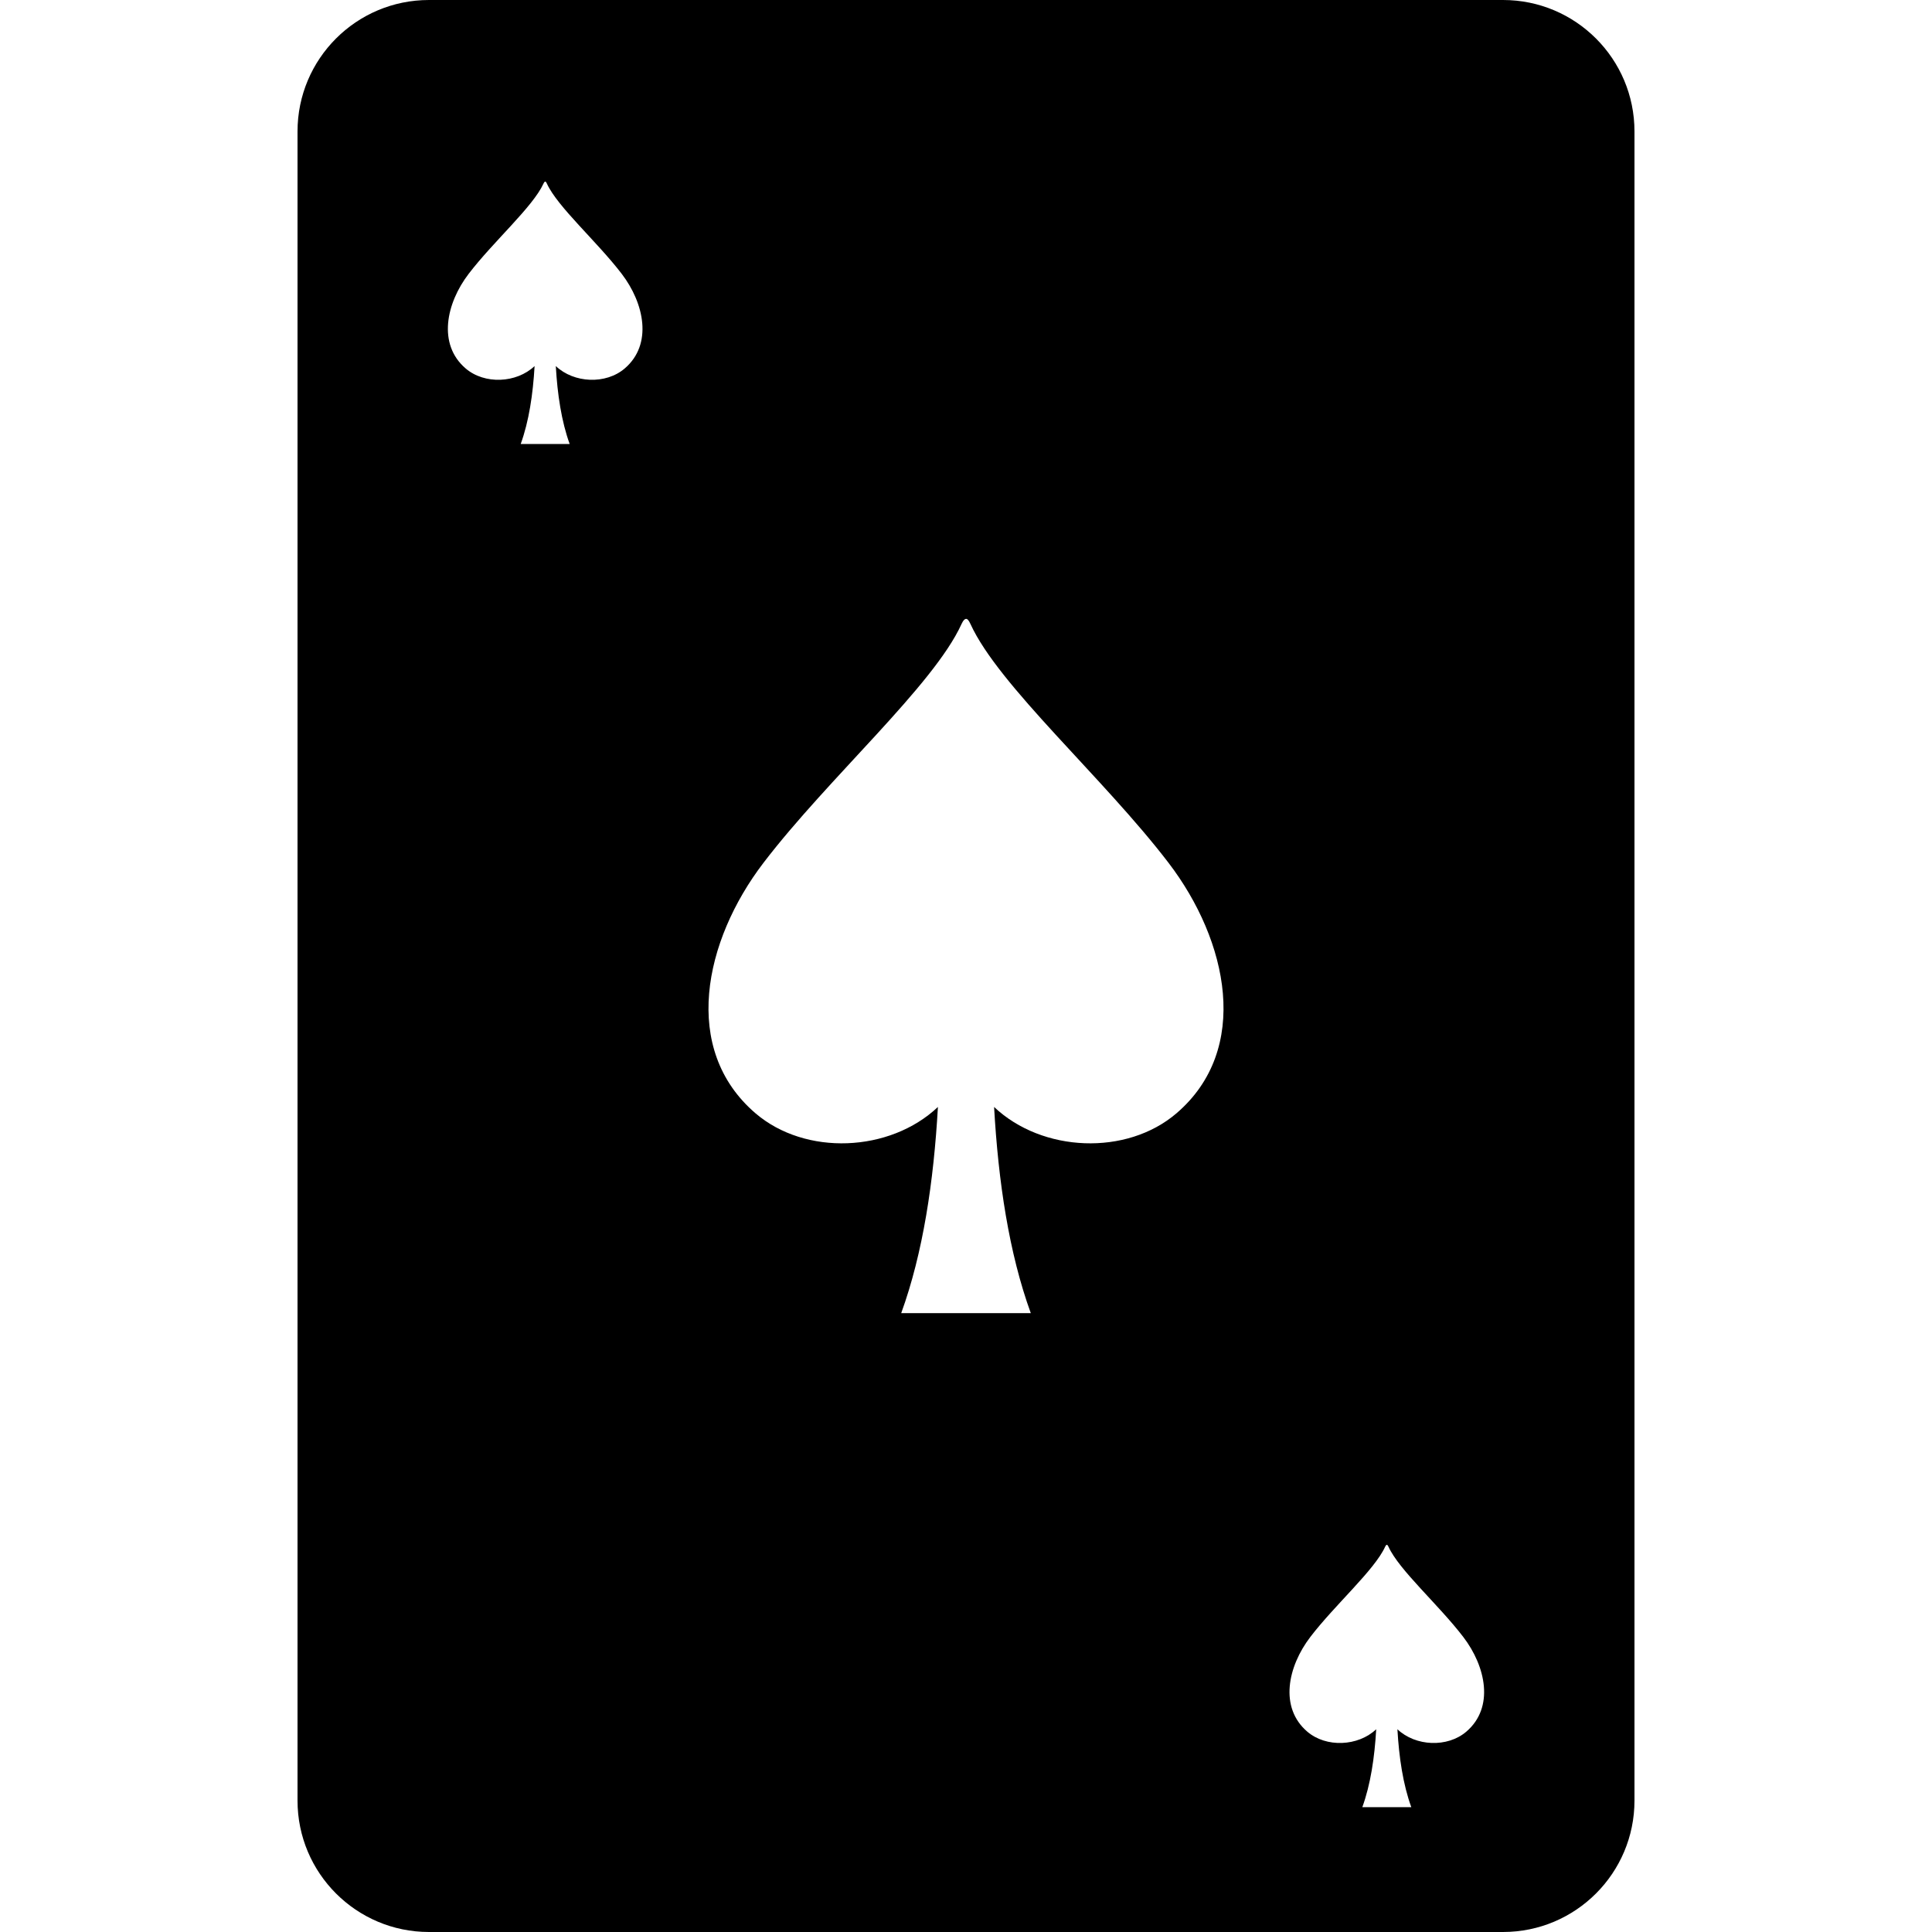 <?xml version="1.0" encoding="utf-8"?>

<!DOCTYPE svg PUBLIC "-//W3C//DTD SVG 1.1//EN" "http://www.w3.org/Graphics/SVG/1.1/DTD/svg11.dtd">
<!-- Uploaded to: SVG Repo, www.svgrepo.com, Generator: SVG Repo Mixer Tools -->
<svg height="800px" width="800px" version="1.1" id="_x32_" xmlns="http://www.w3.org/2000/svg" xmlns:xlink="http://www.w3.org/1999/xlink" 
	 viewBox="0 0 512 512"  xml:space="preserve">
<style type="text/css">
	.st0{fill:#000000;}
</style>
<g>
	<path class="st0" d="M398.321,0H113.678C94.441,0,78.846,15.595,78.846,34.832v442.335c0,19.237,15.595,34.832,34.832,34.832
		h284.643c19.237,0,34.833-15.595,34.833-34.832V34.832C433.154,15.595,417.558,0,398.321,0z M165.562,97.64
		c-4.998,4.288-13.452,3.931-18.268-0.629c0.421,7.461,1.489,14.634,3.676,20.658h-12.98c2.187-6.024,3.255-13.197,3.68-20.658
		c-4.824,4.56-13.272,4.917-18.272,0.629c-7.47-6.398-5.172-17.263,0.804-25.074c6.513-8.525,17.025-17.748,19.833-23.925
		c0.183-0.4,0.336-0.502,0.447-0.519c0.132,0,0.259,0.119,0.442,0.519c2.812,6.177,13.32,15.4,19.833,23.925
		C170.734,80.378,173.032,91.243,165.562,97.64z M311.784,295.032c-13.226,11.333-35.602,10.389-48.34-1.676
		c1.111,19.748,3.935,38.695,9.726,54.64h-34.339c5.785-15.945,8.614-34.892,9.729-54.64c-12.75,12.065-35.118,13.009-48.349,1.676
		c-19.768-16.957-13.693-45.698,2.123-66.382c17.233-22.547,45.056-46.948,52.483-63.284c0.481-1.064,0.89-1.336,1.187-1.362
		c0.34,0,0.693,0.298,1.179,1.362c7.432,16.336,35.241,40.737,52.483,63.284C325.483,249.334,331.557,278.075,311.784,295.032z
		 M388.596,458.9c-4.994,4.28-13.452,3.93-18.267-0.63c0.425,7.462,1.489,14.634,3.68,20.649h-12.98
		c2.187-6.015,3.255-13.187,3.68-20.649c-4.824,4.56-13.272,4.91-18.272,0.63c-7.47-6.407-5.172-17.255,0.804-25.074
		c6.514-8.525,17.025-17.74,19.833-23.924c0.183-0.392,0.332-0.503,0.446-0.51c0.128,0,0.26,0.118,0.442,0.51
		c2.808,6.185,13.32,15.399,19.833,23.924C393.773,441.645,396.071,452.493,388.596,458.9z"/>
</g>
</svg>